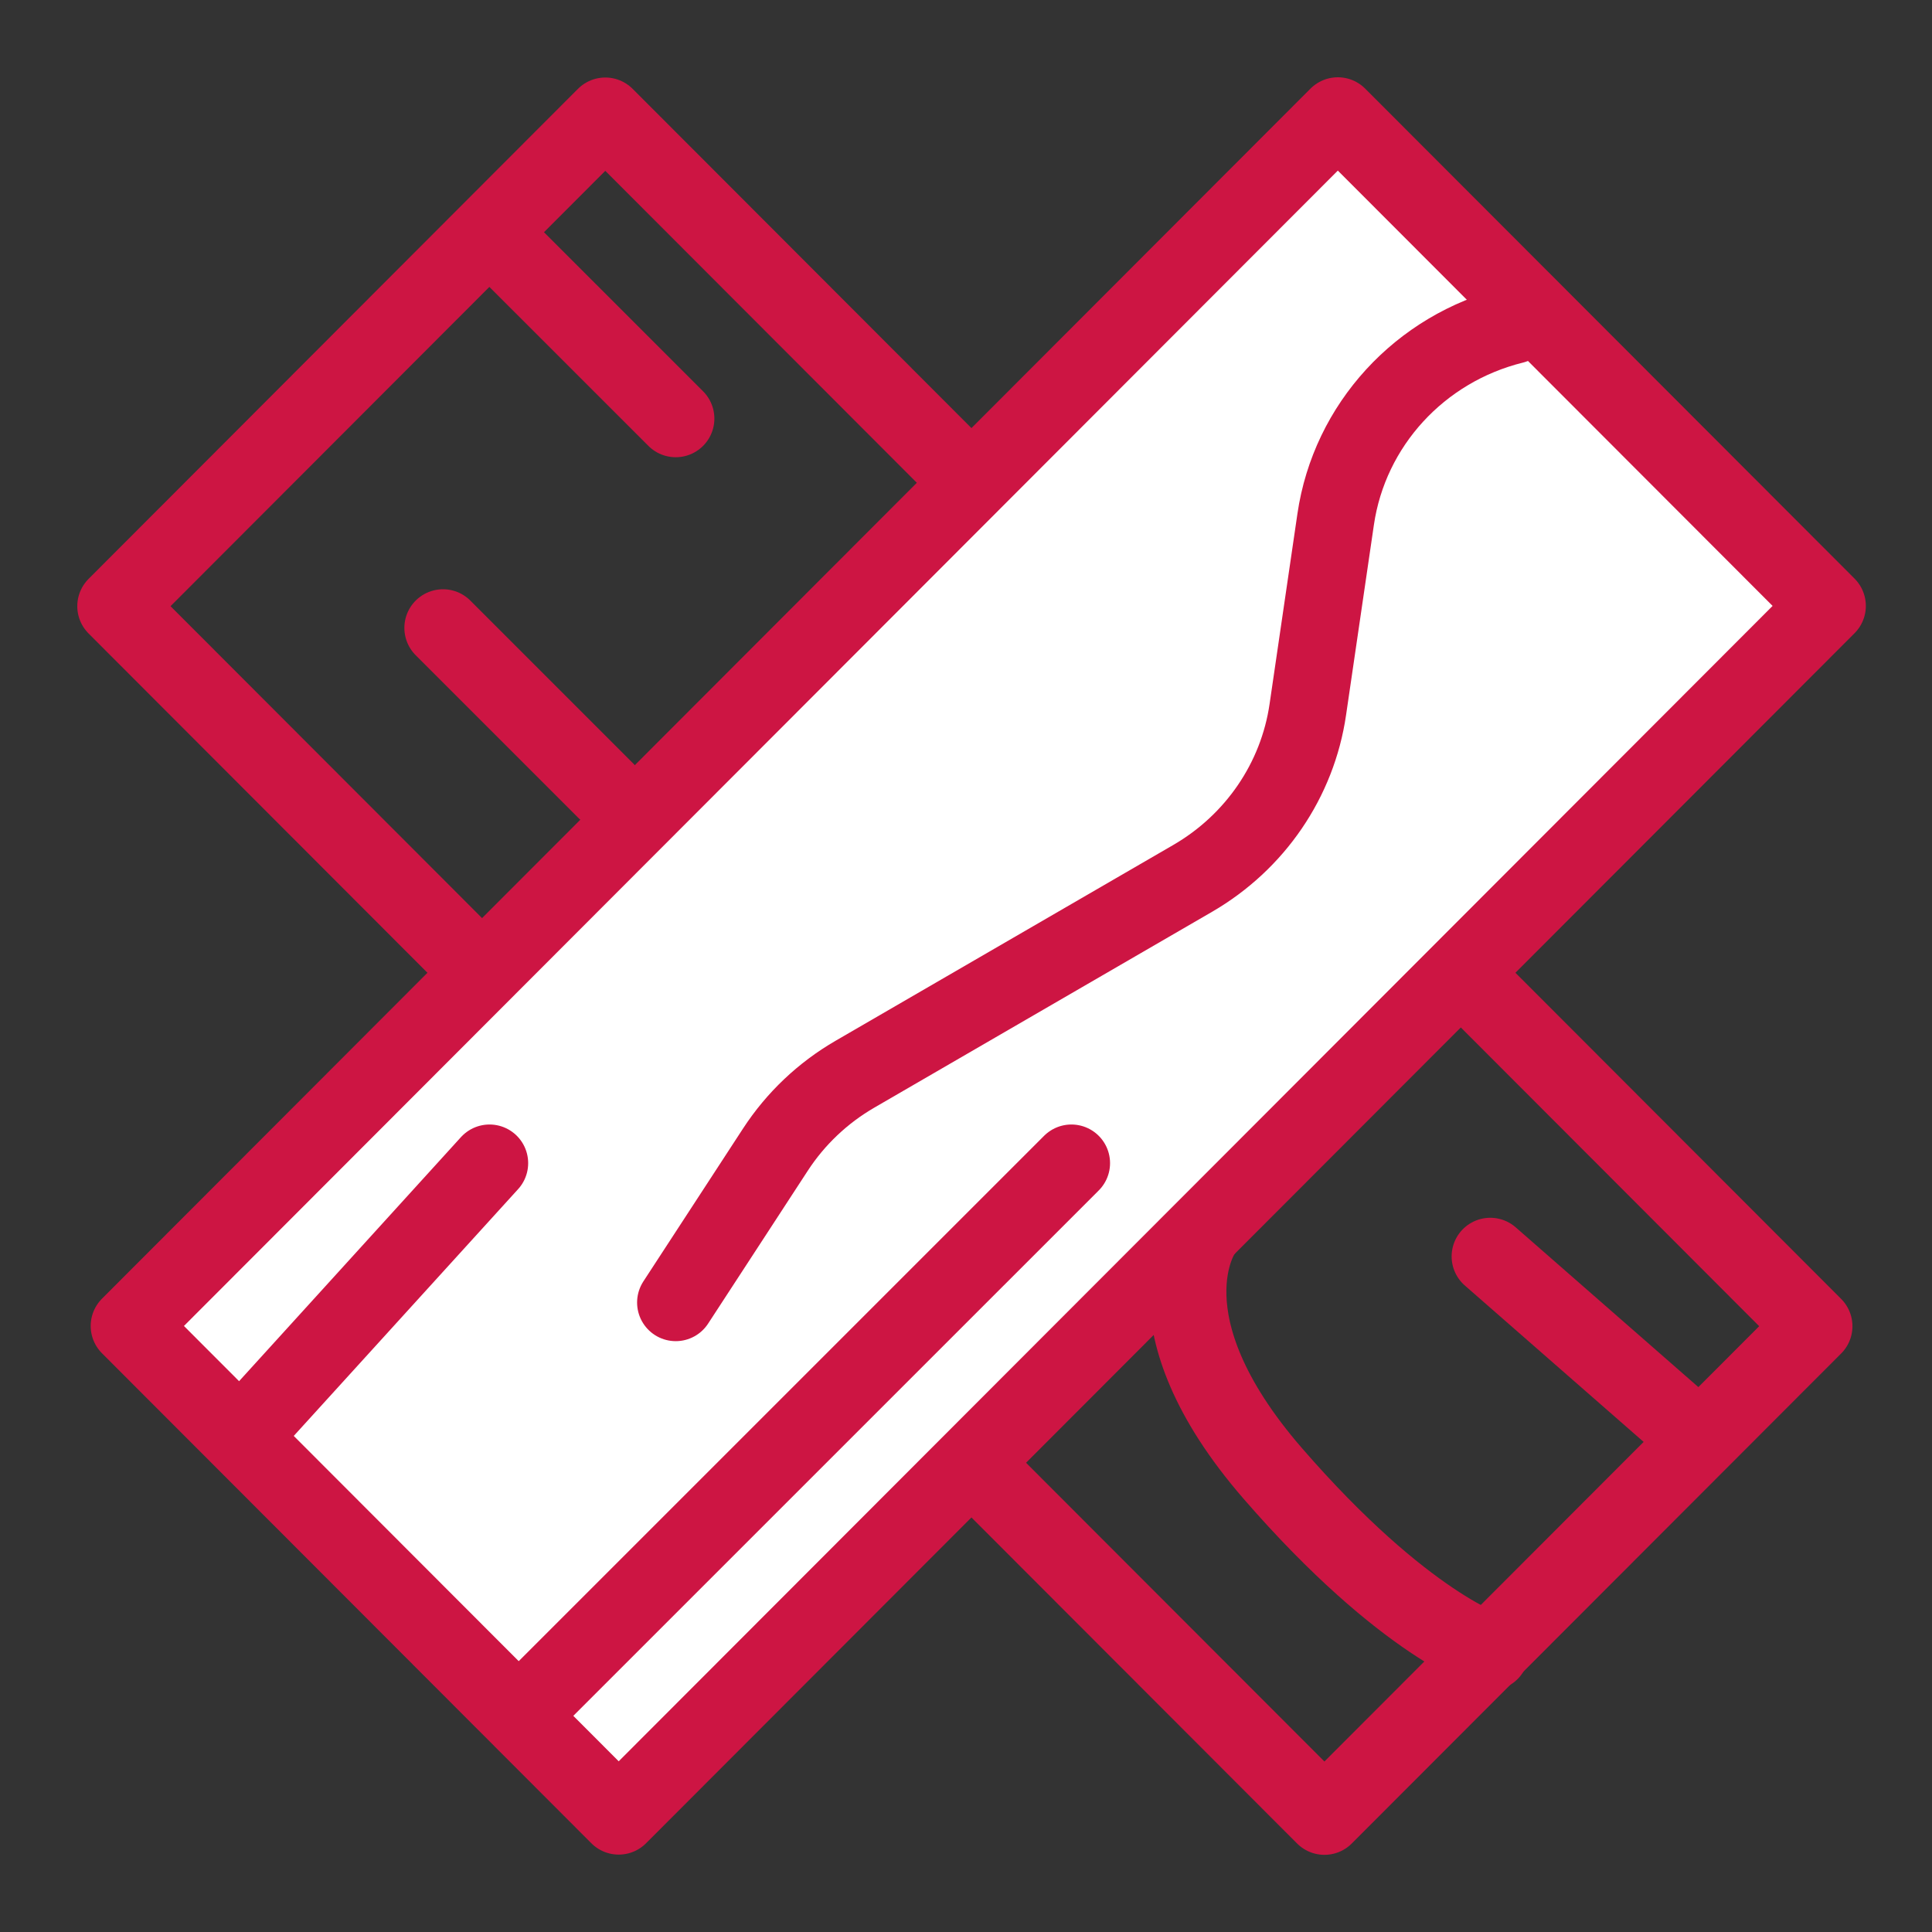 <svg xmlns="http://www.w3.org/2000/svg" fill="none" viewBox="0 0 50 50" height="50" width="50">
<rect x="0" y="0" width="50" height="50" fill="#333333" stroke="none"/>
<path stroke-linejoin="round" stroke-linecap="round" stroke-width="2" stroke="#CD1543" d="M15.665 3.006L3 15.688L34.276 47.003L46.941 34.322L15.665 3.006Z"></path>
<path stroke-linejoin="round" stroke-linecap="round" stroke-width="2" stroke="#CD1543" d="M30.137 14.445L23.512 21.07"></path>
<path stroke-linejoin="round" stroke-linecap="round" stroke-width="2" stroke="#CD1543" fill="white" d="M47.288 15.681L34.623 3L3.347 34.316L16.012 46.997L47.288 15.681Z"></path>
<path stroke-linejoin="round" stroke-linecap="round" stroke-width="2" stroke="#CD1543" d="M39.171 8.414C36.743 9.016 34.924 11.001 34.567 13.438L33.846 18.364C33.58 20.189 32.483 21.794 30.869 22.731L22.13 27.798C21.295 28.281 20.589 28.951 20.067 29.753L17.488 33.709"></path>
<path stroke-linejoin="round" stroke-linecap="round" stroke-width="2" stroke="#CD1543" d="M27.728 30.102L13.875 43.954"></path>
<path stroke-linejoin="round" stroke-linecap="round" stroke-width="2" stroke="#CD1543" d="M12.669 30.102L6.646 36.727"></path>
<path stroke-linejoin="round" stroke-linecap="round" stroke-width="2" stroke="#CD1543" d="M31.113 31.906C31.113 31.906 29.509 34.18 32.94 38.134C36.371 42.088 38.568 42.747 38.568 42.747"></path>
<path stroke-linejoin="round" stroke-linecap="round" stroke-width="2" stroke="#CD1543" d="M15.681 20.466L11.465 16.25"></path>
<path stroke-linejoin="round" stroke-linecap="round" stroke-width="2" stroke="#CD1543" d="M43.387 36.731L38.568 32.516"></path>
<path stroke-linejoin="round" stroke-linecap="round" stroke-width="2" stroke="#CD1543" d="M17.488 10.833L13.271 6.617"></path>
</svg>
